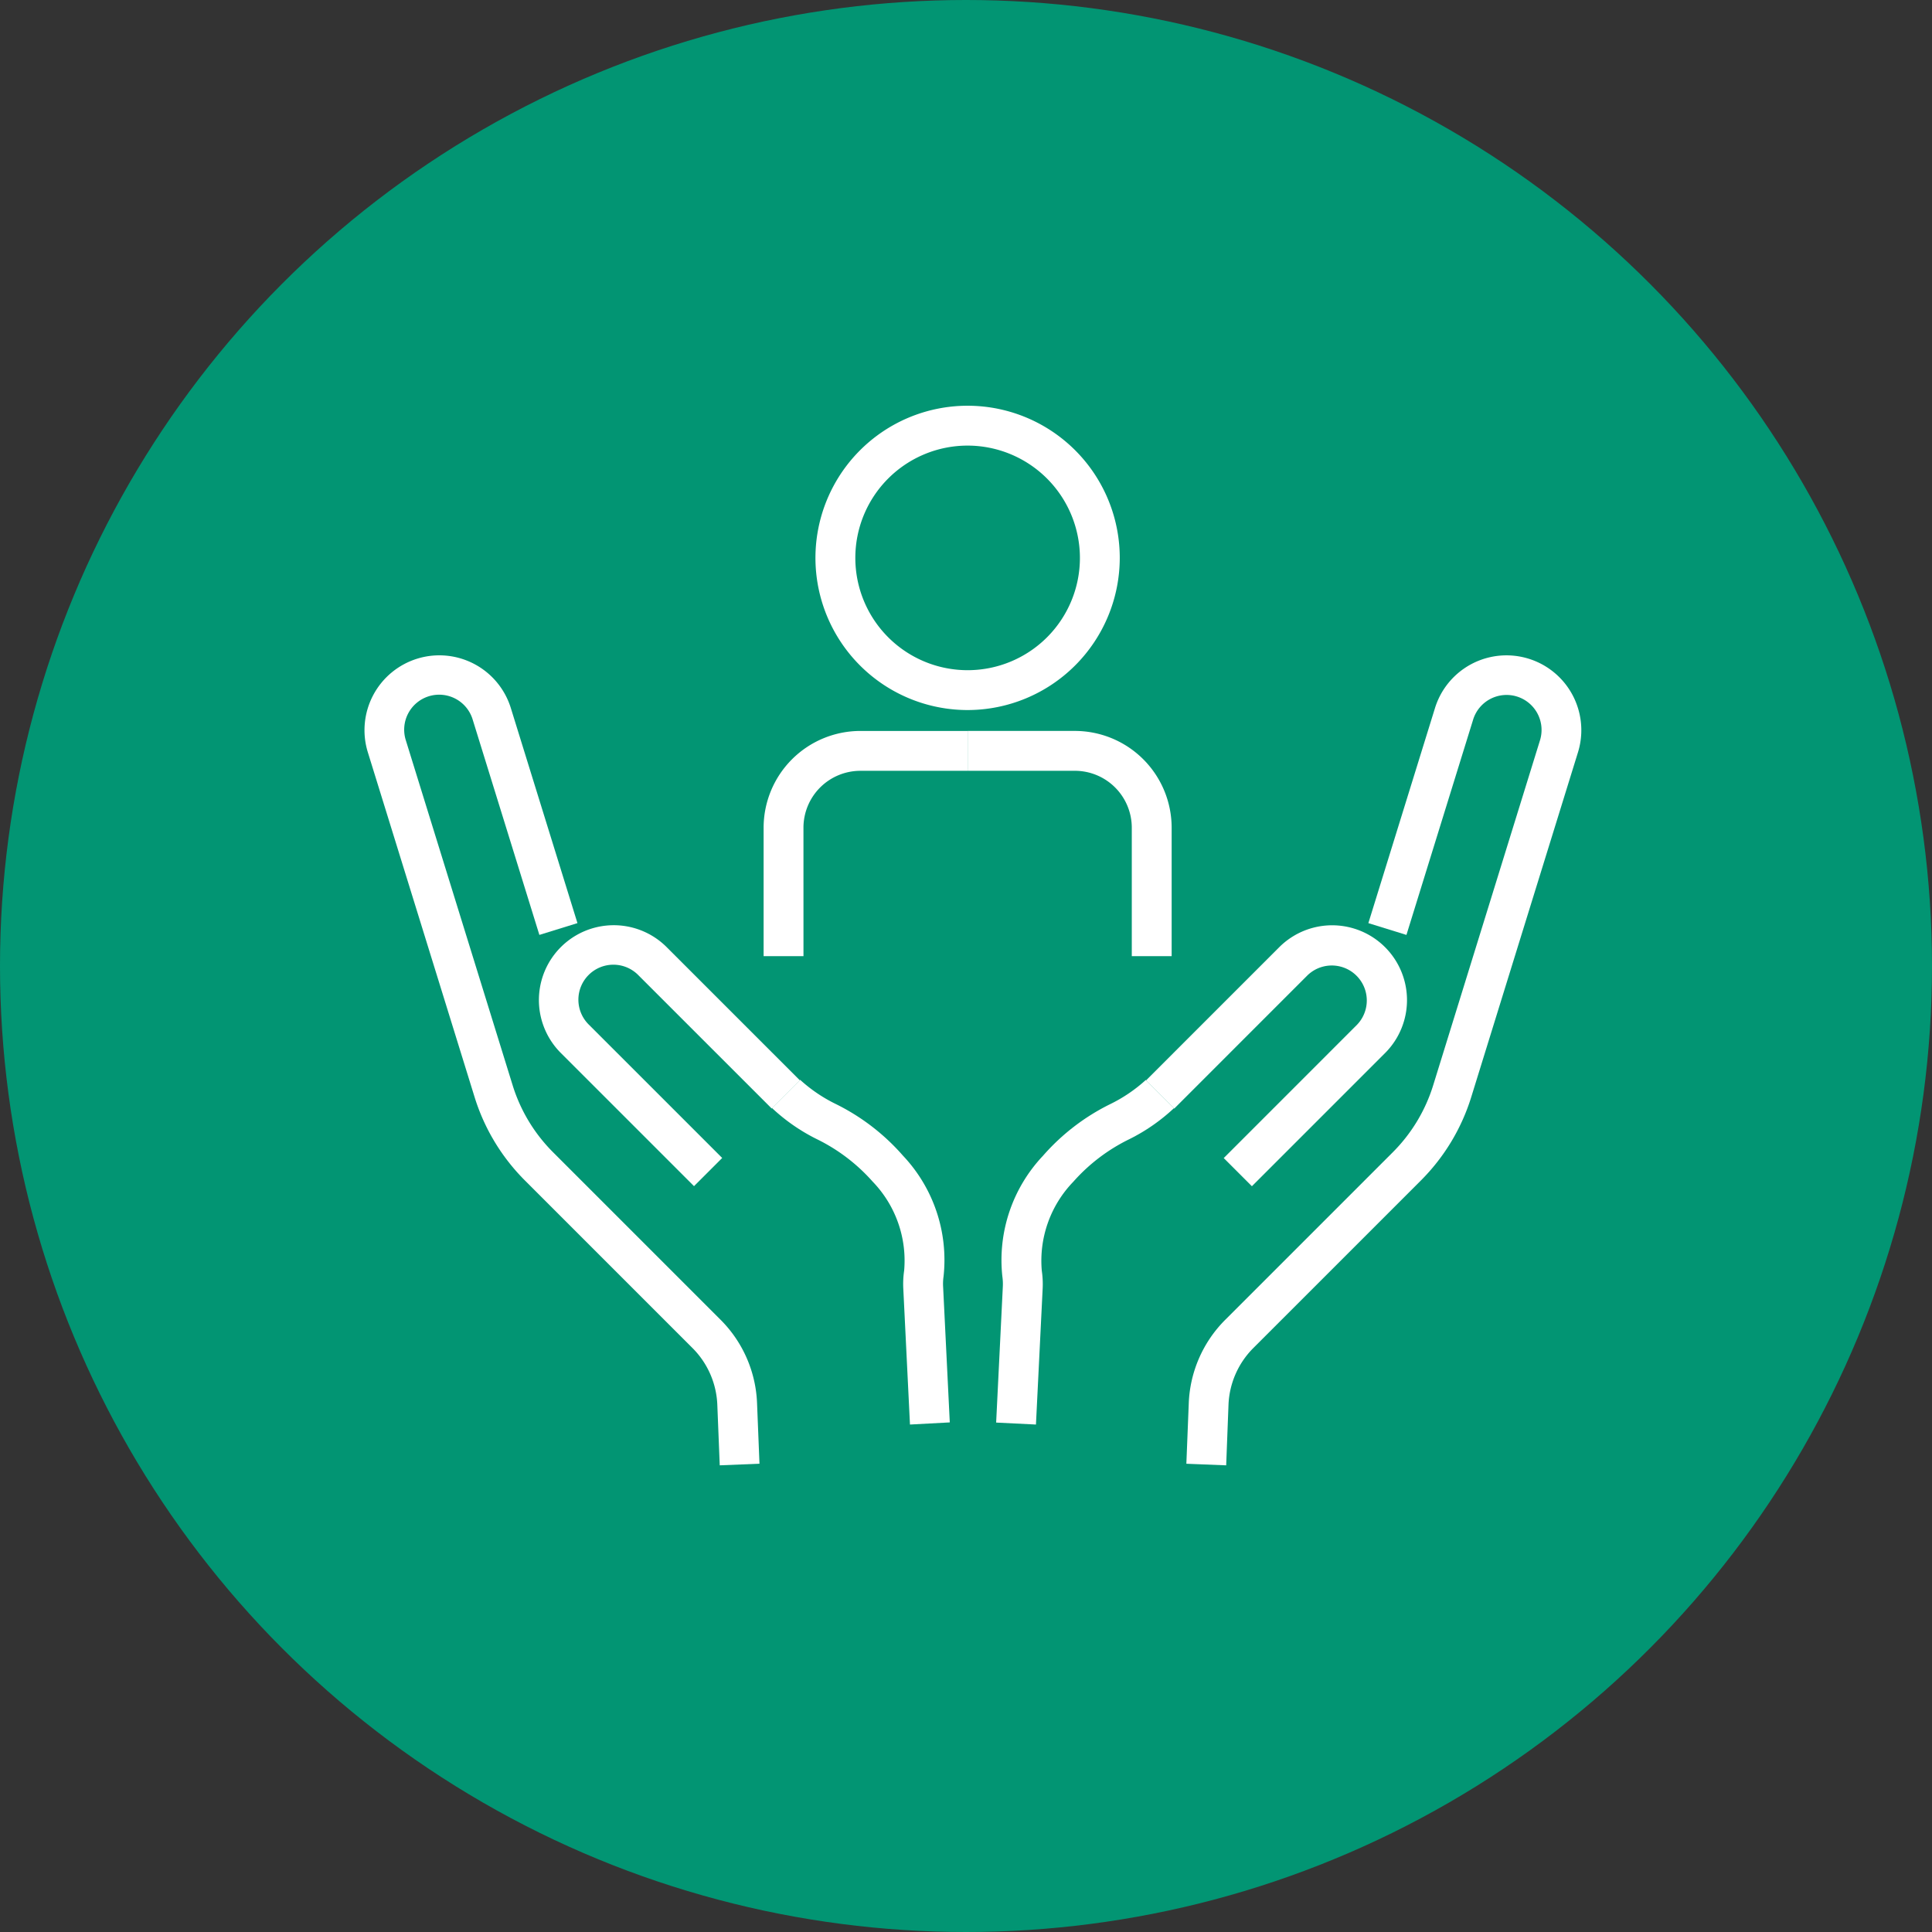 <svg xmlns="http://www.w3.org/2000/svg" width="106" height="106" viewBox="0 0 106 106">
  <rect x="0" y="0" width="106" height="106" fill="#333333" stroke="none"/>
  <g id="Group_1130" data-name="Group 1130" transform="translate(-513 -3249)">
    <circle id="Ellipse_426" data-name="Ellipse 426" cx="53" cy="53" r="53" transform="translate(513 3249)" fill="#029573"/>
    <g id="Group_866" data-name="Group 866" transform="translate(-483.289 2268.535)">
      <g id="Group_857" data-name="Group 857" transform="translate(1050.943 1016.419)">
        <g id="Group_854" data-name="Group 854" transform="translate(8.225 14.808)">
          <path id="Path_3453" data-name="Path 3453" d="M1335.867,1225.6l-1.546-1.546,7.307-7.307a1.92,1.92,0,0,0-2.715-2.715l-7.307,7.307-1.546-1.546,7.307-7.307a4.106,4.106,0,1,1,5.807,5.807Z" transform="translate(-1330.06 -1211.279)" fill="#fff"/>
        </g>
        <g id="Group_855" data-name="Group 855" transform="translate(10.436 0)">
          <path id="Path_3454" data-name="Path 3454" d="M1348.422,1147.362l-2.185-.087.132-3.319a6.842,6.842,0,0,1,2-4.577l9.2-9.2a8.927,8.927,0,0,0,2.207-3.658l5.859-18.924a1.92,1.92,0,1,0-3.668-1.136l-3.655,11.8-2.089-.647,3.655-11.8a4.106,4.106,0,0,1,7.845,2.429l-5.859,18.924a11.123,11.123,0,0,1-2.75,4.557l-9.2,9.2a4.661,4.661,0,0,0-1.365,3.118Z" transform="translate(-1346.237 -1102.92)" fill="#fff"/>
        </g>
        <g id="Group_856" data-name="Group 856" transform="translate(0 23.301)">
          <path id="Path_3455" data-name="Path 3455" d="M1272.056,1292.332l-2.184-.108.366-7.451a2.852,2.852,0,0,0-.025-.564,8.334,8.334,0,0,1,2.227-6.621,11.861,11.861,0,0,1,3.685-2.833,8.307,8.307,0,0,0,1.957-1.327l1.546,1.546a10.241,10.241,0,0,1-2.446,1.7,9.888,9.888,0,0,0-3.077,2.337,6.241,6.241,0,0,0-1.729,4.878,5.028,5.028,0,0,1,.047,1Z" transform="translate(-1269.872 -1273.429)" fill="#fff"/>
        </g>
      </g>
      <g id="Group_861" data-name="Group 861" transform="translate(1016.288 1016.419)">
        <g id="Group_858" data-name="Group 858" transform="translate(9.568 14.81)">
          <path id="Path_3456" data-name="Path 3456" d="M1094.811,1225.609l-7.307-7.307a4.106,4.106,0,1,1,5.807-5.807l7.307,7.307-1.546,1.546-7.307-7.307a1.92,1.92,0,1,0-2.715,2.715l7.307,7.307Z" transform="translate(-1086.301 -1211.294)" fill="#fff"/>
        </g>
        <g id="Group_859" data-name="Group 859" transform="translate(0 0)">
          <path id="Path_3457" data-name="Path 3457" d="M1035.778,1147.362l-.133-3.32a4.661,4.661,0,0,0-1.365-3.118l-9.2-9.2a11.122,11.122,0,0,1-2.75-4.558l-5.859-18.924a4.106,4.106,0,1,1,7.845-2.429l3.655,11.8-2.089.647-3.655-11.8a1.92,1.92,0,1,0-3.668,1.135l5.859,18.924a8.926,8.926,0,0,0,2.207,3.658l9.2,9.2a6.842,6.842,0,0,1,2,4.577l.133,3.319Z" transform="translate(-1016.288 -1102.92)" fill="#fff"/>
        </g>
        <g id="Group_860" data-name="Group 860" transform="translate(22.356 23.301)">
          <path id="Path_3458" data-name="Path 3458" d="M1187.446,1292.332l-.366-7.451a5.027,5.027,0,0,1,.047-1,6.241,6.241,0,0,0-1.729-4.878,9.888,9.888,0,0,0-3.077-2.337,10.24,10.24,0,0,1-2.446-1.7l1.546-1.546a8.3,8.3,0,0,0,1.957,1.327,11.864,11.864,0,0,1,3.684,2.833,8.334,8.334,0,0,1,2.227,6.621,2.86,2.86,0,0,0-.025.563l.366,7.451Z" transform="translate(-1179.875 -1273.429)" fill="#fff"/>
        </g>
      </g>
      <g id="Group_865" data-name="Group 865" transform="translate(1038.185 1002.727)">
        <g id="Group_862" data-name="Group 862" transform="translate(2.846 0)">
          <path id="Path_3459" data-name="Path 3459" d="M1205.691,1019.422a8.348,8.348,0,1,1,8.347-8.348A8.357,8.357,0,0,1,1205.691,1019.422Zm0-14.509a6.161,6.161,0,1,0,6.161,6.161A6.168,6.168,0,0,0,1205.691,1004.913Z" transform="translate(-1197.344 -1002.727)" fill="#fff"/>
        </g>
        <g id="Group_863" data-name="Group 863" transform="translate(11.194 17.842)">
          <path id="Path_3460" data-name="Path 3460" d="M1269.621,1145.64h-2.187v-7.05a3.124,3.124,0,0,0-3.12-3.121h-5.886v-2.187h5.886a5.313,5.313,0,0,1,5.307,5.307Z" transform="translate(-1258.428 -1133.283)" fill="#fff"/>
        </g>
        <g id="Group_864" data-name="Group 864" transform="translate(0 17.842)">
          <path id="Path_3461" data-name="Path 3461" d="M1178.706,1145.64h-2.187v-7.05a5.313,5.313,0,0,1,5.307-5.307h5.886v2.187h-5.886a3.124,3.124,0,0,0-3.121,3.121Z" transform="translate(-1176.519 -1133.283)" fill="#fff"/>
        </g>
      </g>
    </g>
  </g>
</svg>
